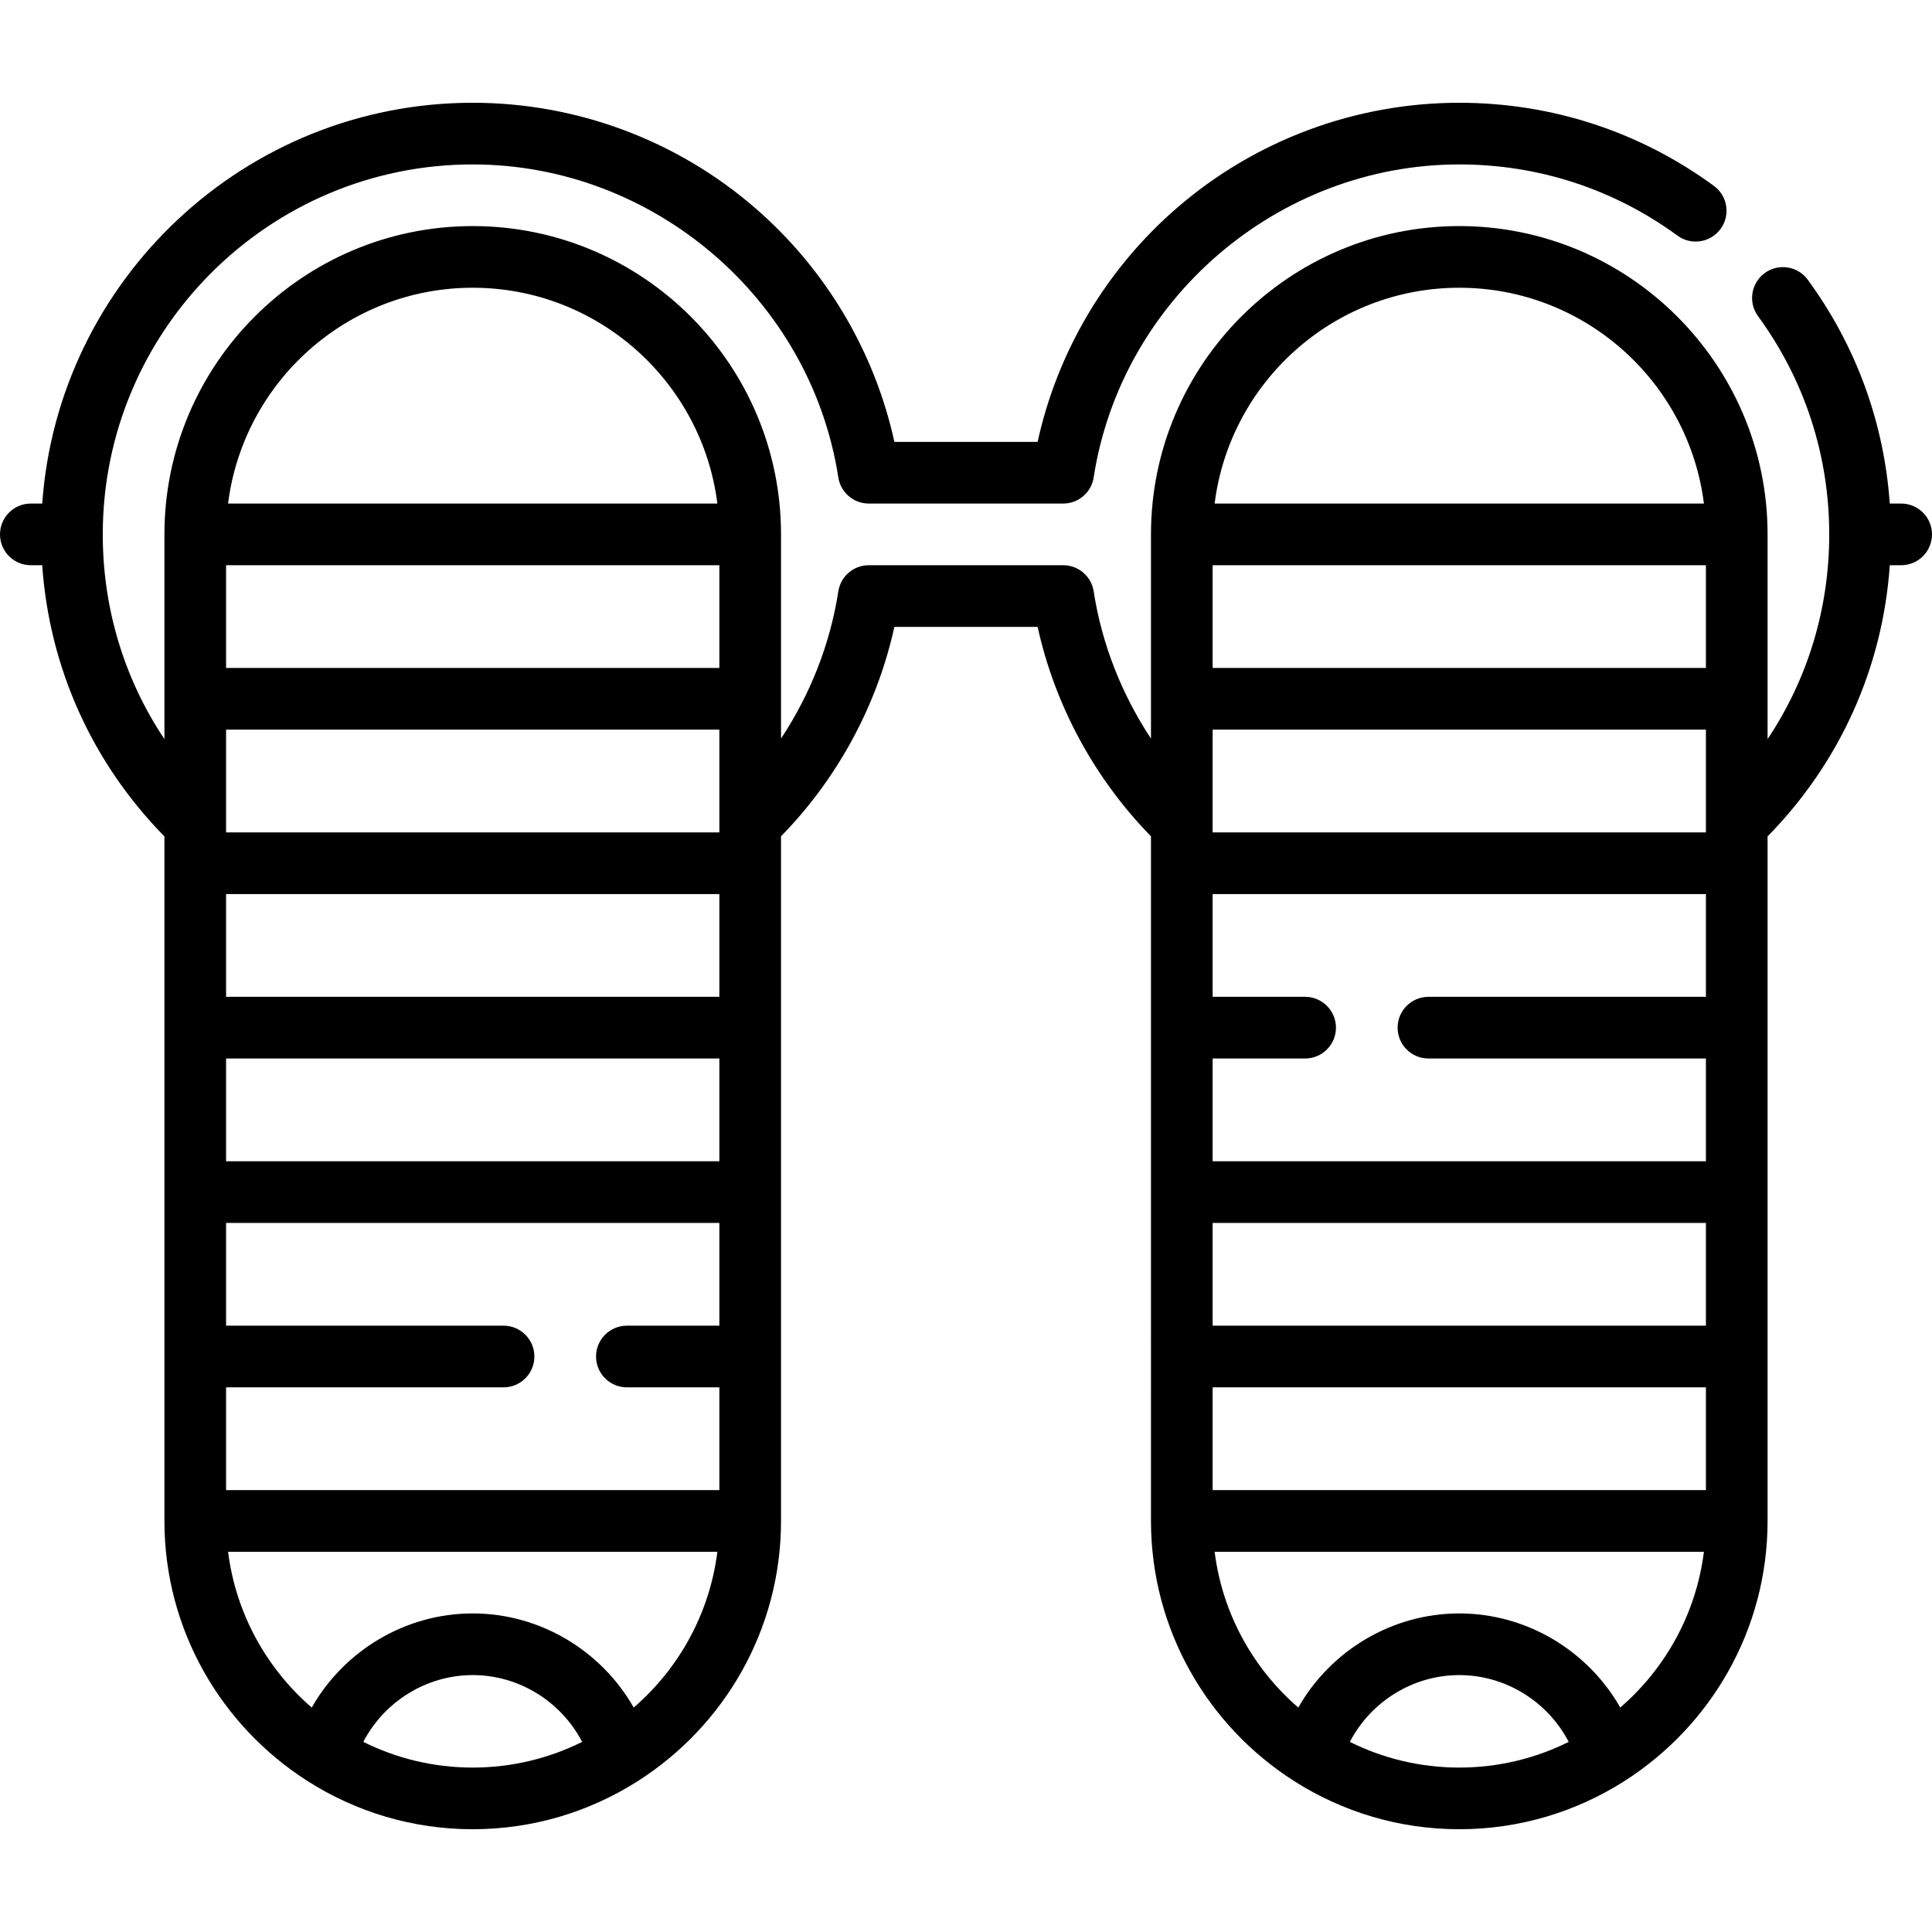 <?xml version="1.0" encoding="iso-8859-1"?>
<!-- Uploaded to: SVG Repo, www.svgrepo.com, Generator: SVG Repo Mixer Tools -->
<svg fill="#000000" height="800px" width="800px" version="1.1" id="Capa_1" xmlns="http://www.w3.org/2000/svg" xmlns:xlink="http://www.w3.org/1999/xlink" 
	 viewBox="0 0 470 470" xml:space="preserve">
<g>
	<path d="M462.5,122.5h-2.775c-1.383-19.704-8.198-38.395-19.944-54.445c-2.446-3.343-7.139-4.069-10.481-1.623
		c-0.078,0.057-0.146,0.121-0.221,0.18c-3.146,2.489-3.791,7.036-1.402,10.302C439.009,92.4,445,110.757,445,130
		c0,18.044-5.238,35.194-15,49.807V130c0-41.355-33.645-75-75-75s-75,33.645-75,75v49.671
		c-7.141-10.784-11.966-23.039-13.939-35.815c-0.564-3.657-3.712-6.355-7.412-6.355h-47.297c-3.7,0-6.848,2.699-7.412,6.355
		c-1.973,12.777-6.798,25.031-13.939,35.815V130c0-41.355-33.645-75-75-75s-75,33.645-75,75v49.807
		C30.238,165.194,25,148.044,25,130c0-49.626,40.374-90,90-90c44,0,82.236,32.735,88.939,76.145
		c0.564,3.657,3.712,6.355,7.412,6.355h47.297c3.7,0,6.848-2.699,7.412-6.355C272.764,72.735,311,40,355,40
		c19.243,0,37.6,5.991,53.086,17.324c3.265,2.39,7.812,1.745,10.302-1.402c0.059-0.075,0.123-0.144,0.18-0.221
		c2.446-3.343,1.72-8.036-1.623-10.481C398.87,31.992,377.45,25,355,25c-25.221,0-49.604,9.076-68.656,25.555
		c-17.212,14.888-29.102,34.919-33.922,56.945h-34.843c-4.82-22.025-16.71-42.057-33.922-56.945C164.604,34.076,140.221,25,115,25
		C59.625,25,14.13,68.09,10.271,122.5H7.5c-4.142,0-7.5,3.358-7.5,7.5s3.358,7.5,7.5,7.5h2.766
		c1.737,24.929,12.12,48.027,29.734,65.974V370c0,26.562,13.892,49.925,34.779,63.254c0.067,0.046,0.137,0.089,0.206,0.132
		C86.575,440.729,100.294,445,115,445s28.425-4.271,40.014-11.614c0.069-0.044,0.139-0.087,0.206-0.132
		C176.108,419.925,190,396.562,190,370V203.447c13.753-14.058,23.378-31.858,27.575-50.947h34.85
		c4.198,19.089,13.822,36.889,27.575,50.947V370c0,26.562,13.892,49.925,34.779,63.254c0.067,0.046,0.137,0.089,0.206,0.132
		C326.575,440.729,340.294,445,355,445s28.425-4.271,40.014-11.614c0.069-0.044,0.139-0.087,0.206-0.132
		C416.108,419.925,430,396.562,430,370V203.474c17.614-17.948,27.997-41.045,29.734-65.974h2.766c4.142,0,7.5-3.358,7.5-7.5
		S466.642,122.5,462.5,122.5z M355,407.5c11.287,0,21.532,6.466,26.62,16.251C373.592,427.743,364.557,430,355,430
		s-18.592-2.257-26.62-6.249C333.468,413.966,343.713,407.5,355,407.5z M394.162,415.4c-7.87-13.854-22.795-22.9-39.162-22.9
		s-31.292,9.046-39.162,22.9c-10.96-9.467-18.463-22.819-20.353-37.9h119.029C412.624,392.581,405.122,405.932,394.162,415.4z
		 M355,70c30.543,0,55.81,22.945,59.515,52.5H295.485C299.19,92.945,324.457,70,355,70z M347.5,257.5H415v25H295v-25h22.5
		c4.142,0,7.5-3.358,7.5-7.5s-3.358-7.5-7.5-7.5H295v-25h120v25h-67.5c-4.142,0-7.5,3.358-7.5,7.5S343.358,257.5,347.5,257.5z
		 M415,362.5H295v-25h120V362.5z M295,322.5v-25h120v25H295z M415,202.5H295v-25h120V202.5z M295,137.5h120v25H295V137.5z
		 M115,407.5c11.287,0,21.532,6.466,26.62,16.251C133.592,427.743,124.557,430,115,430s-18.592-2.257-26.62-6.249
		C93.468,413.966,103.713,407.5,115,407.5z M154.162,415.4c-7.87-13.854-22.795-22.9-39.162-22.9s-31.292,9.046-39.162,22.9
		c-10.96-9.467-18.463-22.819-20.353-37.9h119.029C172.624,392.581,165.122,405.932,154.162,415.4z M115,70
		c30.543,0,55.81,22.945,59.515,52.5H55.485C59.19,92.945,84.457,70,115,70z M152.5,337.5H175v25H55v-25h67.5
		c4.142,0,7.5-3.358,7.5-7.5s-3.358-7.5-7.5-7.5H55v-25h120v25h-22.5c-4.142,0-7.5,3.358-7.5,7.5S148.358,337.5,152.5,337.5z
		 M55,282.5v-25h120v25H55z M55,242.5v-25h120v25H55z M175,202.5H55v-25h120V202.5z M55,137.5h120v25H55V137.5z"/>
</g>
</svg>